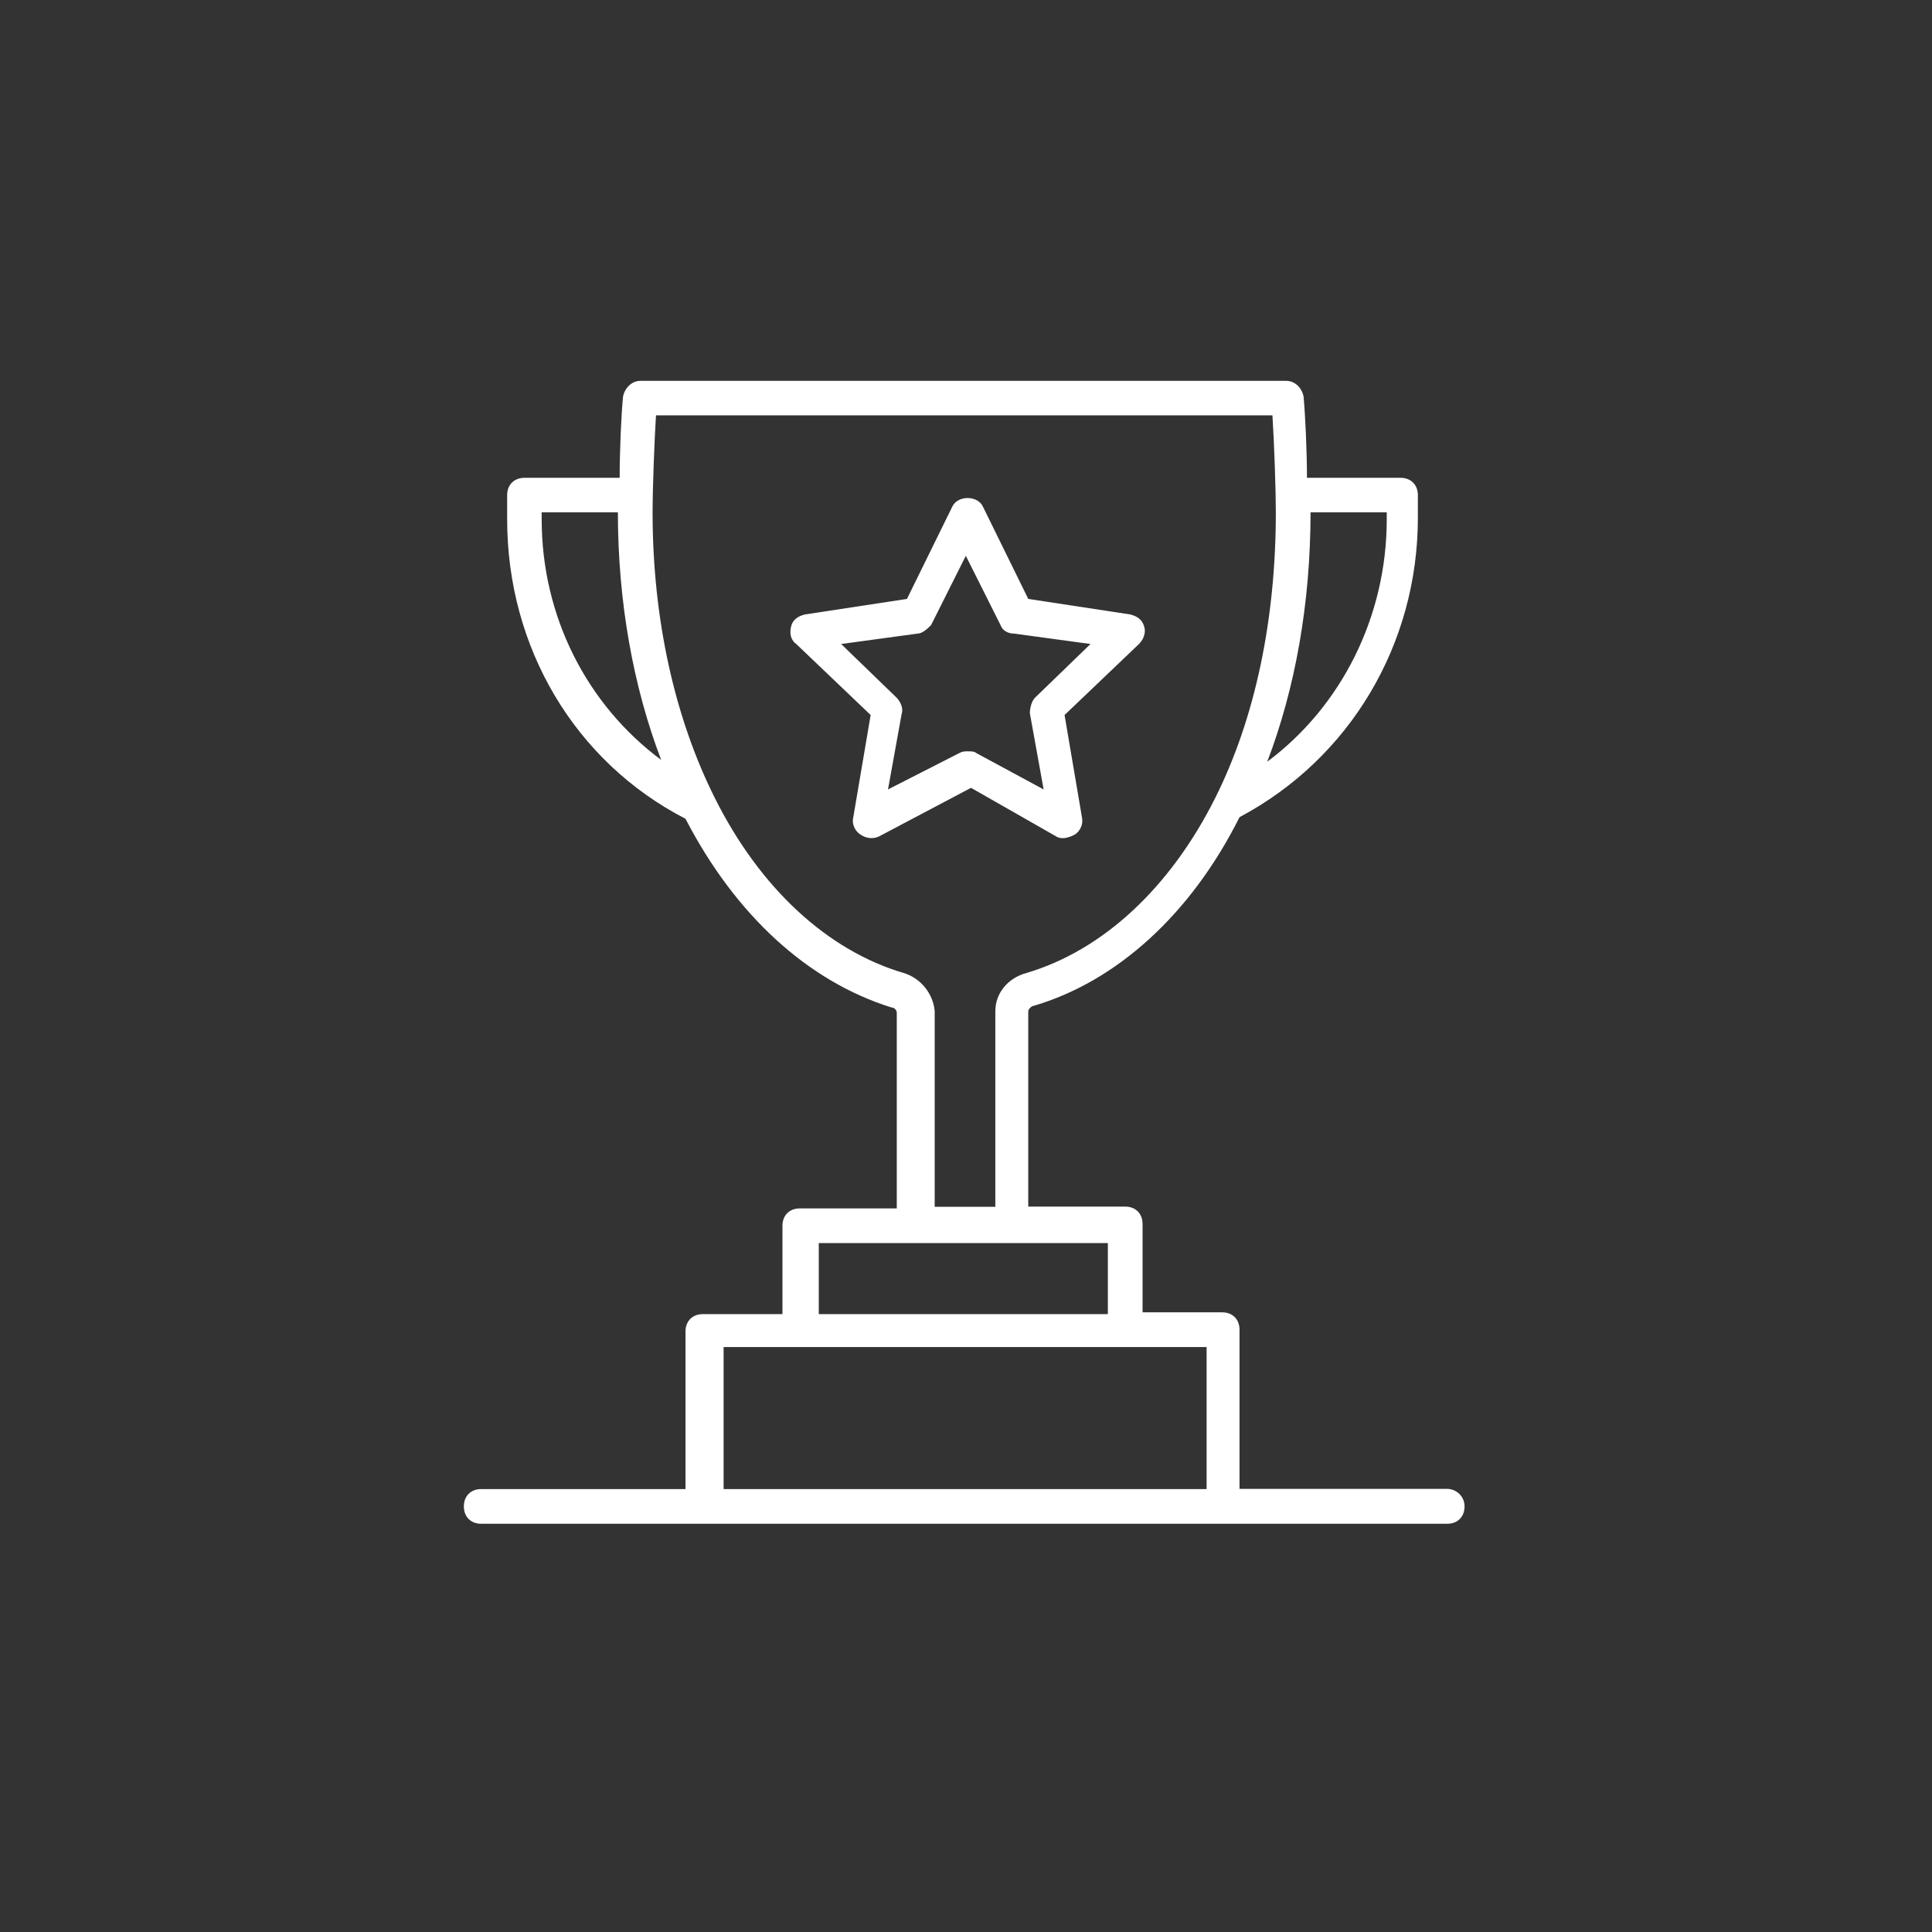 <?xml version="1.0" encoding="utf-8"?>
<!-- Generator: Adobe Illustrator 27.0.0, SVG Export Plug-In . SVG Version: 6.00 Build 0)  -->
<svg version="1.1" id="Layer_1" xmlns="http://www.w3.org/2000/svg" xmlns:xlink="http://www.w3.org/1999/xlink" x="0px" y="0px"
	 viewBox="0 0 1080 1080" style="enable-background:new 0 0 1080 1080;" xml:space="preserve">
<rect x="0" y="0" width="1080" height="1080" fill="#333333" stroke="none"/>
<style type="text/css">
	.st0{fill:#FFFFFF;}
</style>
<g>
	<path class="st0" d="M496.4,441.3l7.7-42.6c1-2.9-1-6.8-2.9-8.7l-31-30l42.6-5.8c2.9,0,5.8-2.9,7.7-4.8l19.4-38.7l19.4,38.7
		c1,2.9,3.9,4.8,7.7,4.8l42.6,5.8l-31,30c-1.9,1.9-2.9,5.8-2.9,8.7l7.7,42.6L545.8,421c-1-1-2.9-1-4.8-1s-2.9,0-4.8,1L496.4,441.3z
		 M590.3,467.5c2.9,1.9,6.8,1,10.6-1c2.9-1.9,4.8-5.8,3.9-9.7l-9.7-57.1l41.6-39.7c2.9-2.9,3.9-6.8,2.9-9.7c-1-3.9-3.9-5.8-7.7-6.8
		l-57.1-8.7l-25.2-51.3c-2.9-6.8-14.5-6.8-17.4,0l-25.2,51.3l-57.1,8.7c-3.9,1-6.8,2.9-7.7,6.8c-1,3.9,0,7.7,2.9,9.7l41.6,39.7
		l-9.7,57.1c-1,3.9,1,7.7,3.9,9.7c2.9,1.9,6.8,2.9,10.6,1l51.3-27.1L590.3,467.5z"/>
	<path class="st0" d="M404.5,753h270v79.4h-270V753z M457.7,694.9h161.6v39.7H457.7V694.9z M505.1,543.9
		c-42.6-12.6-80.3-47.4-105.5-97.8c-22.3-44.5-34.8-99.7-34.8-159.7c0-13.6,1-39.7,1.9-54.2h344.6c1,15.5,1.9,41.6,1.9,54.2
		c0,60-11.6,115.2-33.9,159.7c-25.2,50.3-62.9,85.2-105.5,97.8c-10.7,2.9-17.4,11.6-17.4,21.3v109.4h-33.9V565.2
		C521.6,555.5,514.8,546.8,505.1,543.9 M302.8,290.3v-3.9h42.6c0,50.3,8.7,97.8,24.2,138.4C328,393.9,302.8,344.5,302.8,290.3
		 M775.2,290.3c0,54.2-25.2,104.5-66.8,135.5c15.5-40.6,24.2-88.1,24.2-139.4h42.6V290.3z M809,832.3H692.9v-89
		c0-5.8-3.9-9.7-9.7-9.7h-44.5v-49.4c0-5.8-3.9-9.7-9.7-9.7h-54.2V565.2c0-1,1.9-2.9,2.9-2.9c46.5-13.6,88.1-51.3,115.2-105.5
		c61.9-32.9,99.7-96.8,99.7-167.4v-12.6c0-5.8-3.9-9.7-9.7-9.7h-52.3c0-15.5-1-35.8-1.9-45.5c-1-4.8-4.8-8.7-9.7-8.7H358
		c-4.8,0-8.7,3.9-9.7,8.7c-1,9.7-1.9,30-1.9,45.5h-53.2c-5.8,0-9.7,3.9-9.7,9.7v13.5c0,71.6,37.8,135.5,99.7,167.4
		c28.1,54.2,68.7,91,115.2,105.5c1.9,0,2.9,1.9,2.9,2.9v109.4h-54.2c-5.8,0-9.7,3.9-9.7,9.7v49.4h-44.5c-5.8,0-9.7,3.9-9.7,9.7v88.1
		H269c-5.8,0-9.7,3.9-9.7,9.7s3.9,9.7,9.7,9.7H809c5.8,0,9.7-3.9,9.7-9.7S813.9,832.3,809,832.3"/>
</g>
</svg>
